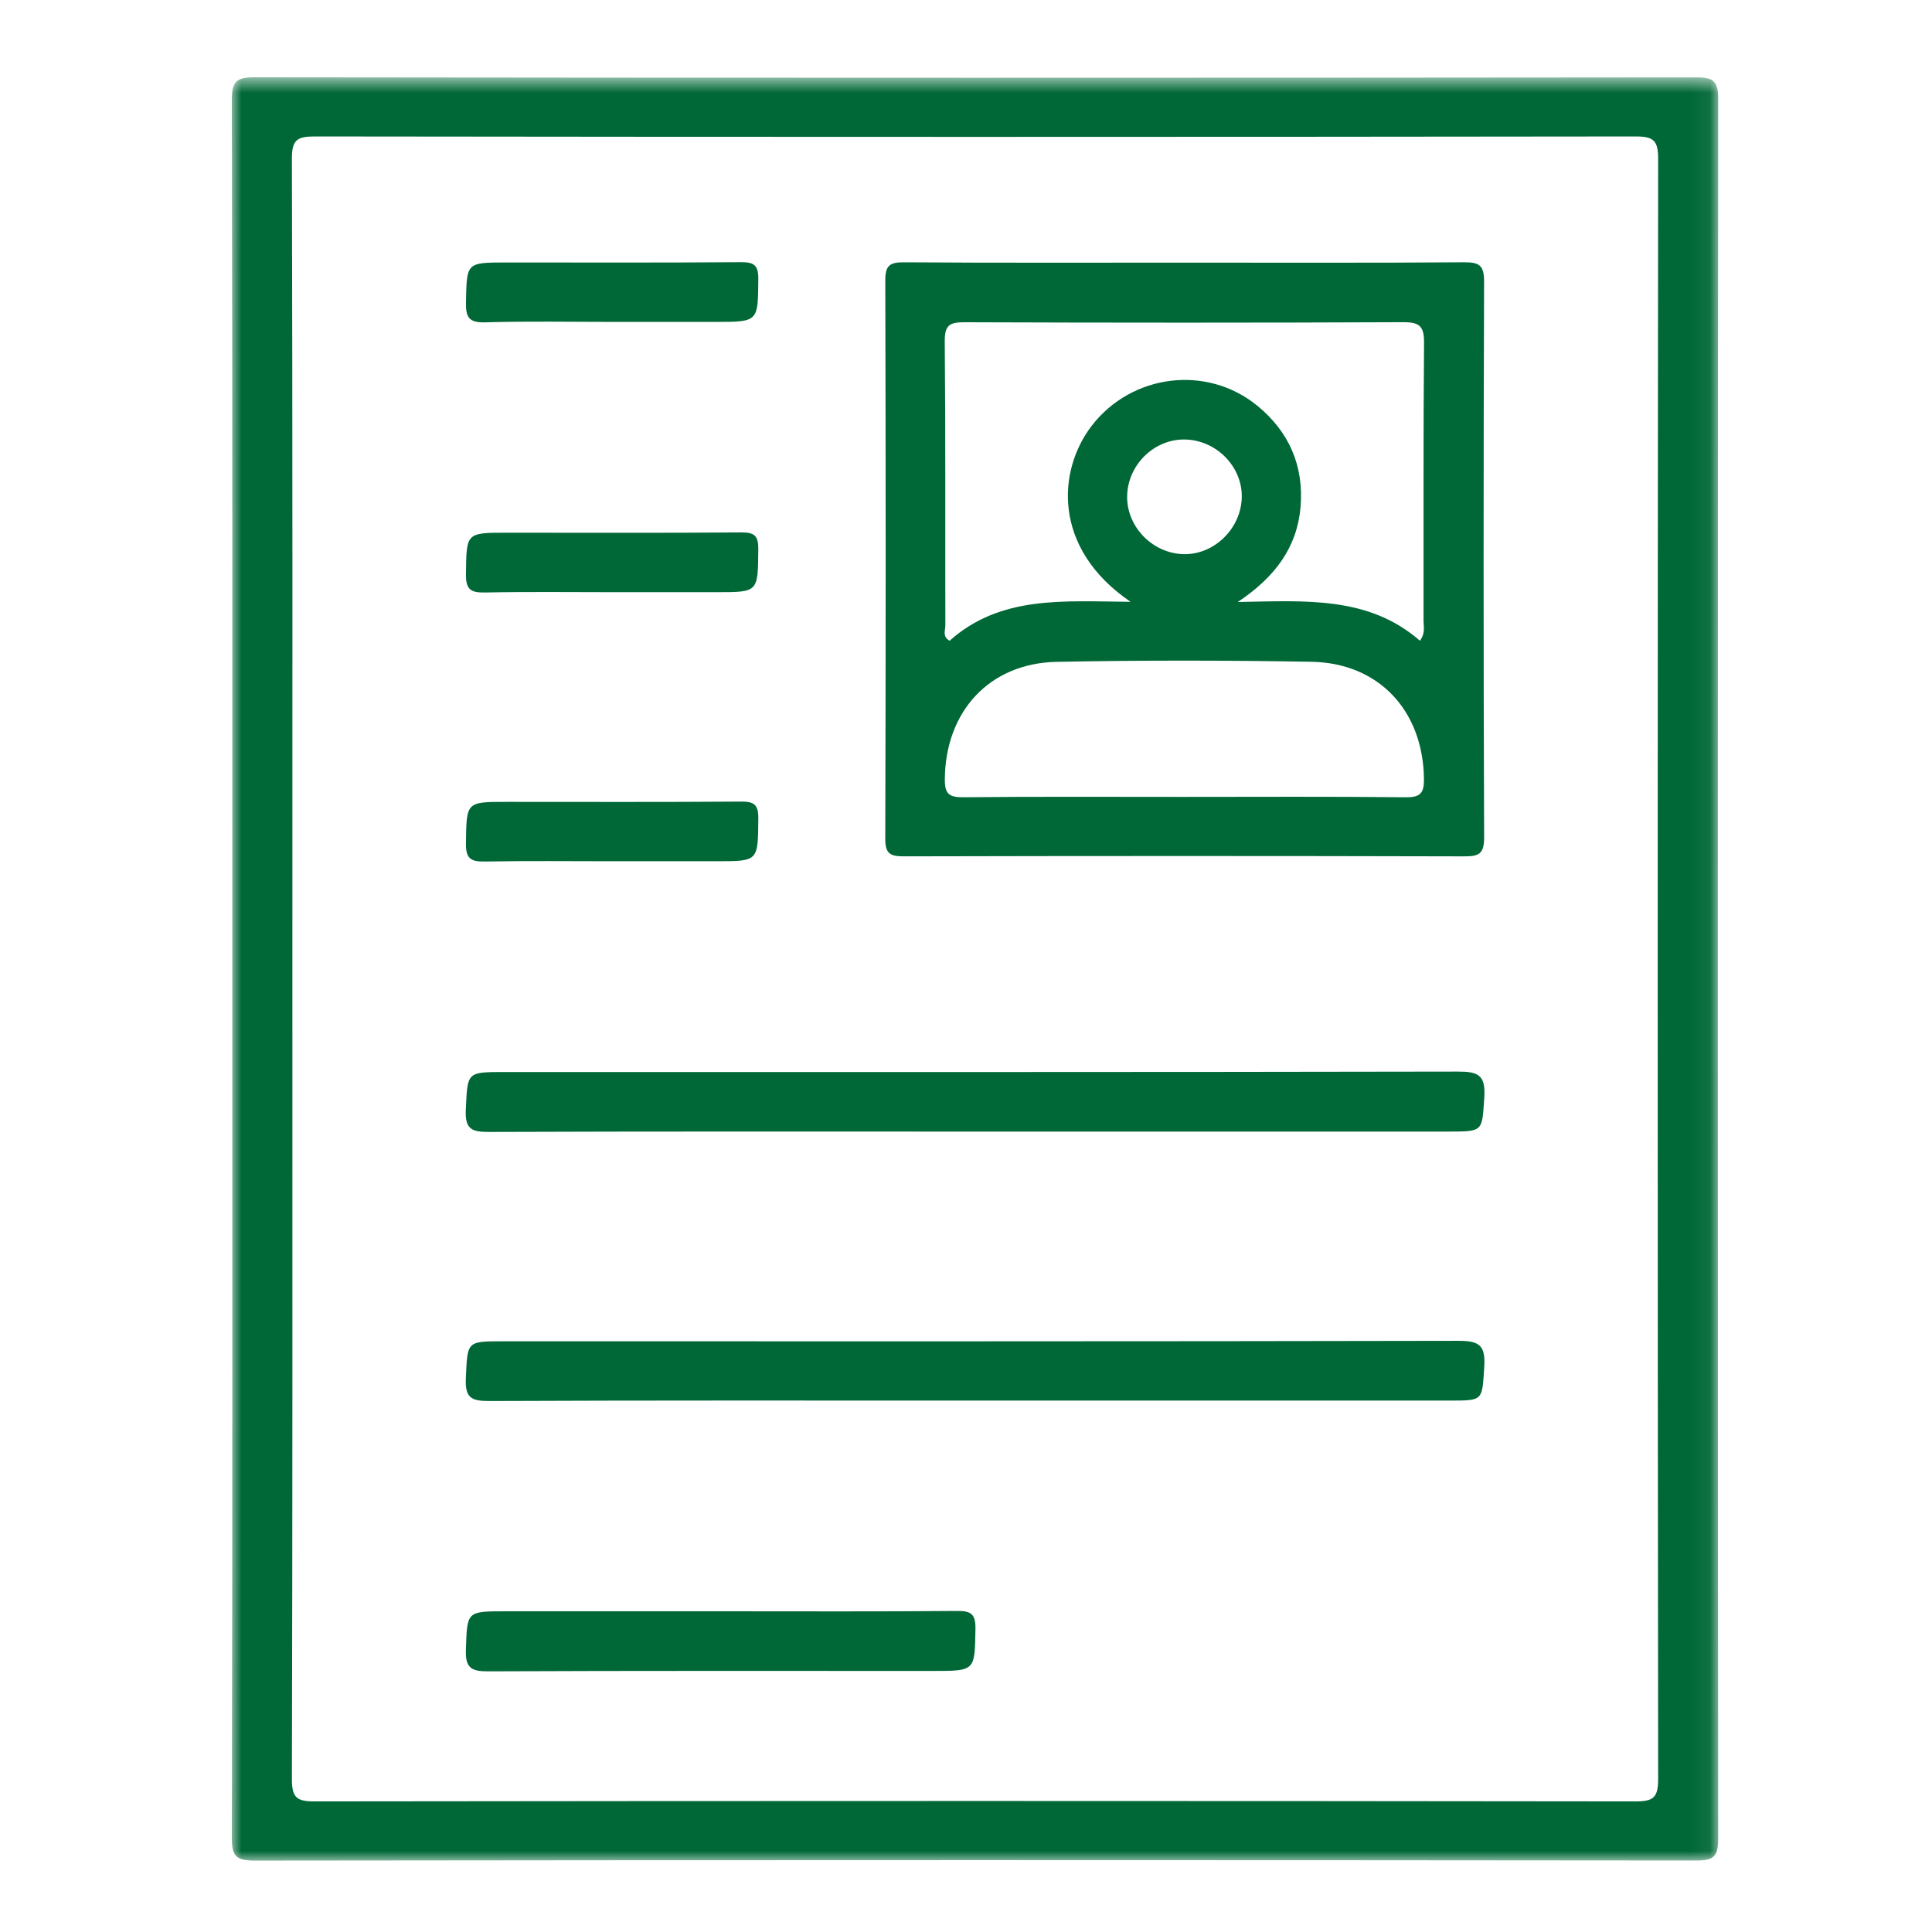 <?xml version="1.0" encoding="UTF-8"?>
<svg width="100px" height="100px" viewBox="0 0 100 100" version="1.1" xmlns="http://www.w3.org/2000/svg" xmlns:xlink="http://www.w3.org/1999/xlink">
    <title>Custom Preset 2</title>
    <defs>
        <polygon id="path-1" points="0 0.696 76.933 0.696 76.933 93 0 93"></polygon>
    </defs>
    <g id="Custom-Preset-2" stroke="none" stroke-width="1" fill="none" fill-rule="evenodd">
        <g id="Group-18" transform="translate(12, 3)">
            <g id="Group-3" transform="translate(0, 0.304)">
                <mask id="mask-2" fill="white">
                    <use xlink:href="#path-1"></use>
                </mask>
                <g id="Clip-2"></g>
                <path d="M3.134,46.793 C3.134,60.787 3.145,74.781 3.109,88.776 C3.107,89.742 3.356,89.938 4.289,89.937 C27.074,89.908 49.859,89.908 72.644,89.937 C73.573,89.938 73.826,89.747 73.825,88.777 C73.795,60.825 73.795,32.873 73.825,4.92 C73.826,3.954 73.579,3.758 72.646,3.759 C49.861,3.788 27.076,3.788 4.29,3.759 C3.361,3.758 3.106,3.949 3.109,4.919 C3.146,18.877 3.134,32.835 3.134,46.793 M0.023,46.794 C0.023,31.822 0.032,16.851 -1.42270861e-05,1.88 C-0.002,0.938 0.207,0.695 1.172,0.696 C26.054,0.727 50.935,0.725 75.817,0.7 C76.717,0.699 76.934,0.928 76.933,1.826 C76.908,31.841 76.908,61.855 76.933,91.87 C76.934,92.769 76.716,92.997 75.817,92.996 C50.935,92.971 26.054,92.969 1.172,93 C0.206,93.001 -0.002,92.757 -1.42270861e-05,91.816 C0.032,76.808 0.023,61.801 0.023,46.794" id="Fill-1" fill="#006837" mask="url(#mask-2)"></path>
            </g>
            <path d="M46.344,22.582 C46.261,24.17 47.561,25.591 49.177,25.68 C50.752,25.766 52.178,24.456 52.27,22.839 C52.36,21.255 51.061,19.841 49.434,19.752 C47.84,19.666 46.429,20.958 46.344,22.582 M49.211,38.247 C53.063,38.247 56.916,38.224 60.768,38.266 C61.553,38.275 61.714,38.019 61.703,37.291 C61.651,33.784 59.371,31.314 55.872,31.253 C51.481,31.177 47.086,31.171 42.696,31.257 C39.204,31.325 36.933,33.832 36.904,37.328 C36.897,38.105 37.132,38.272 37.87,38.265 C41.65,38.227 45.43,38.247 49.211,38.247 M46.518,28.15 C42.432,25.367 42.742,21.313 44.521,19.02 C46.589,16.354 50.466,15.865 53.079,18.001 C54.725,19.347 55.496,21.123 55.316,23.242 C55.141,25.314 54.014,26.863 52.065,28.16 C55.593,28.095 58.837,27.85 61.496,30.164 C61.787,29.768 61.682,29.437 61.682,29.133 C61.69,24.339 61.666,19.544 61.708,14.75 C61.716,13.898 61.488,13.673 60.636,13.677 C53.07,13.71 45.503,13.707 37.936,13.68 C37.166,13.677 36.892,13.814 36.9,14.668 C36.946,19.57 36.92,24.472 36.931,29.375 C36.932,29.624 36.765,29.948 37.151,30.165 C39.797,27.804 43.069,28.125 46.518,28.15 M49.282,10.594 C54.113,10.594 58.944,10.611 63.775,10.576 C64.552,10.57 64.819,10.719 64.816,11.567 C64.783,21.16 64.782,30.754 64.818,40.347 C64.821,41.211 64.539,41.327 63.778,41.325 C54.116,41.3 44.455,41.301 34.793,41.324 C34.075,41.326 33.818,41.193 33.821,40.404 C33.849,30.775 33.848,21.145 33.822,11.516 C33.819,10.741 34.052,10.572 34.79,10.577 C39.621,10.61 44.452,10.594 49.282,10.594" id="Fill-4" fill="#006837"></path>
            <path d="M38.419,55.57 C30.056,55.57 21.693,55.557 13.331,55.589 C12.442,55.592 12.06,55.471 12.11,54.443 C12.204,52.491 12.133,52.487 14.13,52.487 C30.567,52.487 47.005,52.497 63.442,52.465 C64.471,52.463 64.906,52.614 64.828,53.785 C64.708,55.564 64.797,55.57 62.967,55.57 L38.419,55.57 Z" id="Fill-6" fill="#006837"></path>
            <path d="M38.401,69.494 C30.037,69.494 21.674,69.479 13.31,69.516 C12.385,69.52 12.067,69.338 12.112,68.348 C12.199,66.428 12.135,66.425 14.038,66.425 C30.512,66.425 46.987,66.435 63.462,66.401 C64.513,66.398 64.9,66.586 64.826,67.727 C64.712,69.489 64.797,69.494 63.059,69.494 L38.401,69.494 Z" id="Fill-8" fill="#006837"></path>
            <path d="M25.316,80.4 C29.387,80.4 33.459,80.419 37.53,80.383 C38.27,80.376 38.503,80.547 38.489,81.32 C38.451,83.487 38.49,83.488 36.289,83.488 C28.614,83.488 20.94,83.474 13.265,83.508 C12.398,83.512 12.083,83.335 12.115,82.403 C12.182,80.402 12.129,80.4 14.183,80.4 C17.894,80.4 21.605,80.4 25.316,80.4" id="Fill-10" fill="#006837"></path>
            <path d="M19.707,13.662 C17.51,13.662 15.311,13.619 13.115,13.684 C12.266,13.709 12.104,13.422 12.119,12.643 C12.161,10.587 12.124,10.586 14.232,10.586 C18.267,10.586 22.301,10.601 26.336,10.571 C27.012,10.566 27.255,10.704 27.25,11.443 C27.231,13.662 27.267,13.662 25.002,13.662 C23.237,13.662 21.472,13.662 19.707,13.662" id="Fill-12" fill="#006837"></path>
            <path d="M19.698,27.651 C17.501,27.651 15.303,27.623 13.106,27.668 C12.386,27.681 12.108,27.53 12.118,26.735 C12.145,24.575 12.105,24.573 14.243,24.573 C18.278,24.573 22.312,24.59 26.347,24.558 C27.034,24.552 27.257,24.709 27.249,25.434 C27.227,27.651 27.262,27.651 25.101,27.651 L19.698,27.651 Z" id="Fill-14" fill="#006837"></path>
            <path d="M19.703,41.577 C17.506,41.577 15.308,41.551 13.111,41.592 C12.399,41.605 12.106,41.468 12.117,40.664 C12.148,38.506 12.107,38.505 14.236,38.505 C18.271,38.505 22.306,38.52 26.34,38.49 C27.02,38.485 27.256,38.628 27.25,39.363 C27.23,41.577 27.265,41.577 25.107,41.577 C23.305,41.577 21.504,41.577 19.703,41.577" id="Fill-16" fill="#006837"></path>
        </g>
    </g>
</svg>
